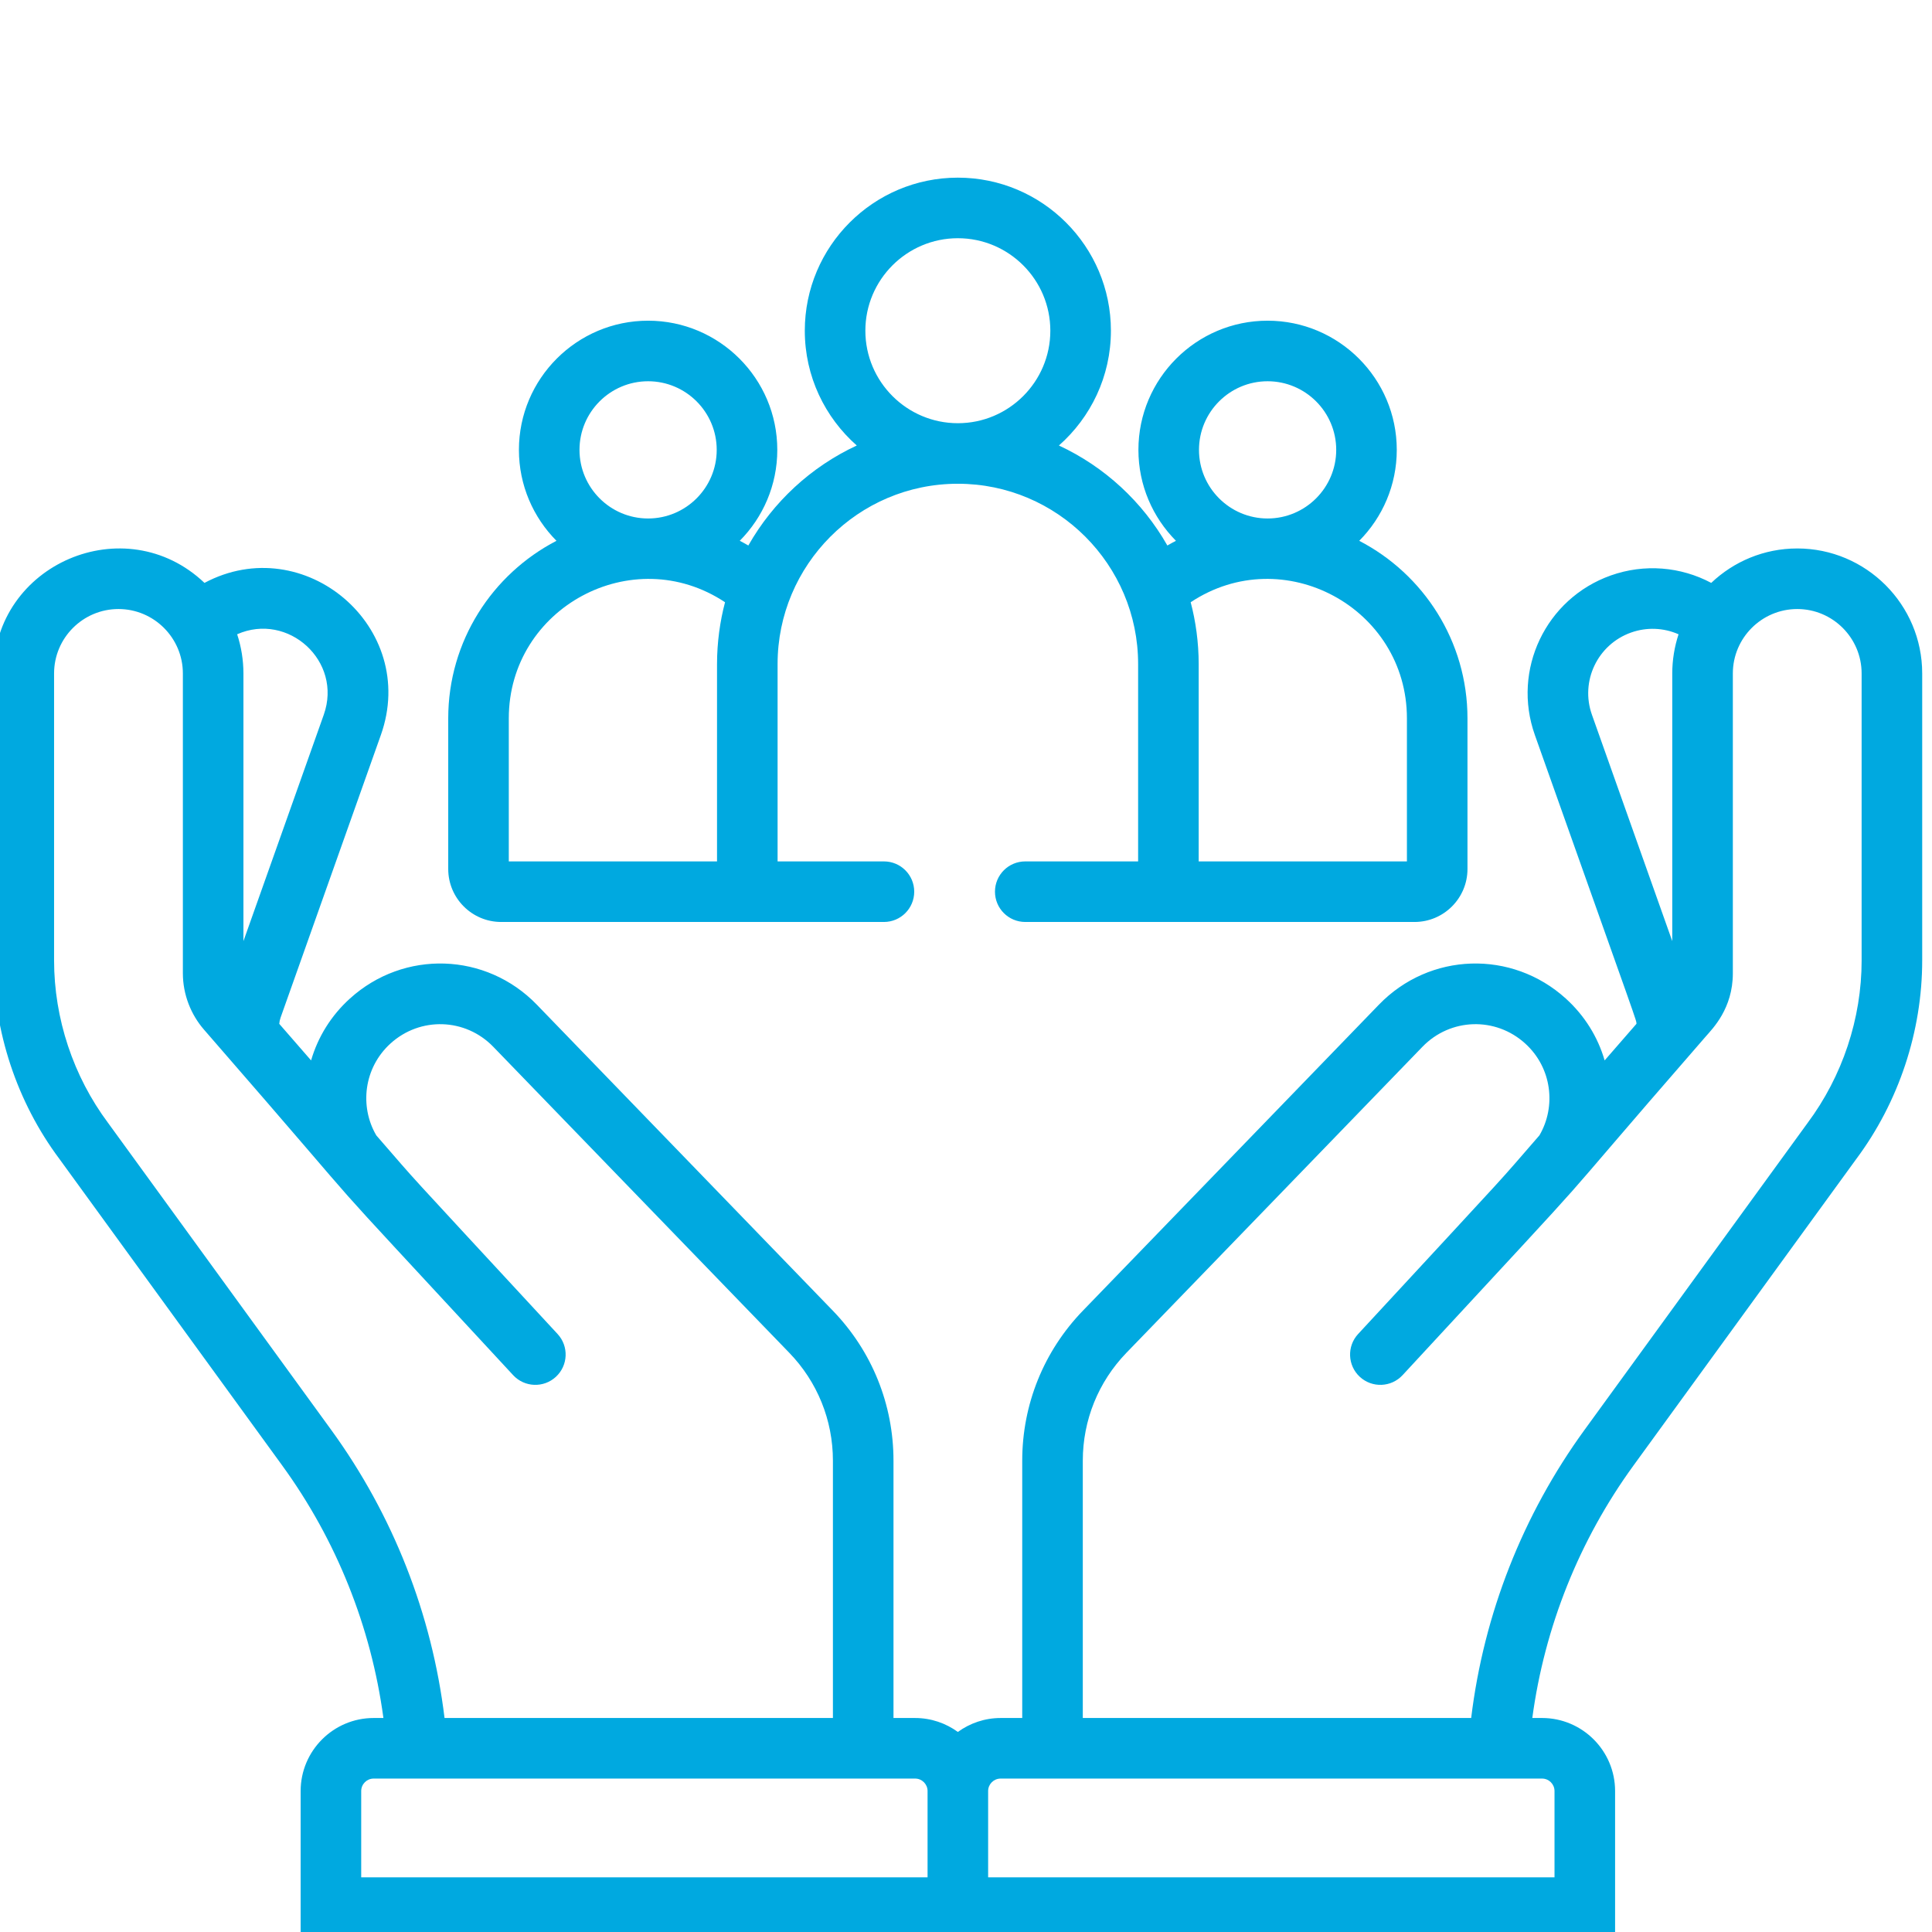 <?xml version="1.0"?>
<svg xmlns="http://www.w3.org/2000/svg" xmlns:xlink="http://www.w3.org/1999/xlink" xmlns:svgjs="http://svgjs.com/svgjs" version="1.1" width="512" height="512" x="0" y="0" viewBox="0 0 512 512.001" style="enable-background:new 0 0 512 512" xml:space="preserve" class=""><g transform="matrix(1.07,0,0,1.07,-1.719,47.08)"><path xmlns="http://www.w3.org/2000/svg" d="m446.734 91.84c-8.25 0-15.75 3.25-21.301 8.527-7.566-4.027-16.555-4.793-24.867-1.844-16.121 5.719-24.539 23.395-18.816 39.516 26.543 74.797 25.066 70.348 25.164 71.535l-7.883 9.062c-1.695-5.84-4.977-11.109-9.598-15.305-13.398-12.156-33.742-11.496-46.316 1.508l-73.301 75.773c-9.691 10.023-15.031 23.223-15.031 37.164v63.727h-5.355c-3.957 0-7.605 1.293-10.586 3.453-2.98-2.16-6.633-3.453-10.59-3.453h-5.355v-63.727c0-13.941-5.336-27.145-15.031-37.164l-73.297-75.773c-12.578-13.004-32.922-13.664-46.32-1.508-4.621 4.191-7.898 9.465-9.598 15.305l-7.883-9.059c.043-.527.152-1.047.328-1.543l24.836-69.992c9.477-26.707-18.992-50.82-43.684-37.676-19.621-18.645-52.25-4.727-52.25 22.426v71.062c0 17.621 5.809 35.105 16.293 49.148l55.207 75.957c13.445 18.5 22.02 39.977 25.066 62.543h-2.414c-9.973 0-18.086 8.113-18.086 18.09v94.32c0 9.973 8.113 18.086 18.086 18.086h134.105c3.953 0 7.605-1.289 10.586-3.453 2.98 2.164 6.629 3.453 10.586 3.453h134.105c9.973 0 18.086-8.113 18.086-18.086v-9.93c0-4.145-3.355-7.5-7.5-7.5-4.145 0-7.5 3.355-7.5 7.5v9.93c0 1.699-1.387 3.086-3.086 3.086h-134.105c-1.703 0-3.09-1.387-3.09-3.086v-57.949h140.277v13.016c0 4.145 3.359 7.504 7.504 7.504 4.141 0 7.5-3.359 7.5-7.504 0-10.211 0-39.168 0-49.387 0-9.977-8.113-18.09-18.09-18.09h-2.414c3.047-22.566 11.621-44.047 25.066-62.543l55.152-75.879c10.539-14.121 16.348-31.605 16.348-49.227v-71.062c0-17.07-13.887-30.953-30.949-30.953zm-364.938 41.184-19.898 56.07v-66.305c0-3.309-.543-6.621-1.555-9.699 12.621-5.562 26.16 6.664 21.453 19.934zm1.836 177.117-55.266-76.035c-8.621-11.547-13.367-25.844-13.367-40.25v-71.066c0-8.793 7.156-15.949 15.949-15.949 8.809 0 15.949 7.184 15.949 15.949v74.27c0 5.285 2.023 10.262 5.211 13.93 50.5 58.035 19.082 23.414 76.582 85.594 2.812 3.043 7.559 3.227 10.598.414 3.043-2.812 3.23-7.559.418-10.598-41.699-45.094-32.906-35.41-44.906-49.199-4.195-7.18-3.09-16.75 3.527-22.758 7.363-6.68 18.547-6.316 25.457.828l73.297 75.773c6.977 7.211 10.816 16.703 10.816 26.734v63.727h-96.191c-3.129-25.762-12.766-50.301-28.074-71.363zm147.707 183.77c0 1.703-1.383 3.09-3.086 3.09h-134.102c-1.703 0-3.086-1.387-3.086-3.09v-57.945h140.273zm0-72.945h-140.273v-21.375c0-1.699 1.383-3.086 3.086-3.086h134.102c1.703 0 3.086 1.387 3.086 3.086zm164.547-287.941c-2.949-8.305 1.391-17.414 9.699-20.363 3.859-1.367 8.047-1.203 11.754.434-1.016 3.086-1.559 6.414-1.559 9.699v66.301zm-12.355 263.48c1.703 0 3.086 1.387 3.086 3.086v21.375h-140.277v-21.375c0-1.699 1.387-3.086 3.09-3.086zm79.152-202.648c0 14.406-4.75 28.703-13.426 40.328l-55.207 75.957c-15.309 21.059-24.945 45.602-28.074 71.363h-96.191v-63.727c0-10.027 3.84-19.523 10.812-26.734l73.301-75.773c6.91-7.148 18.094-7.512 25.453-.828 6.633 6.016 7.719 15.59 3.531 22.754-12.012 13.805-3.207 4.105-44.906 49.203-2.812 3.039-2.625 7.785.414 10.598s7.785 2.629 10.602-.414c58.23-62.977 28.695-30.562 75.102-83.895 1.703-1.957 6.691-6.906 6.691-15.629v-74.27c0-8.793 7.164-15.949 15.949-15.949 8.793 0 15.945 7.156 15.945 15.949v71.066zm0 0" fill="#00a9e0" data-original="#000000" style="" class=""/><path xmlns="http://www.w3.org/2000/svg" d="m255.535 169.348c-4.141 0-7.5 3.355-7.5 7.5 0 4.145 3.359 7.5 7.5 7.5h96.414c7.23 0 13.113-5.883 13.113-13.113v-37.316c0-19.117-10.902-35.73-26.809-43.973 5.742-5.789 9.297-13.75 9.297-22.527 0-17.641-14.352-31.992-31.996-31.992-17.641 0-31.992 14.352-31.992 31.992 0 8.777 3.555 16.734 9.293 22.523-.715.371-1.426.758-2.125 1.164-6.133-10.801-15.535-19.508-26.859-24.766 7.887-6.953 12.879-17.117 12.879-28.434 0-20.902-17.004-37.906-37.91-37.906-20.902 0-37.906 17.004-37.906 37.906 0 11.316 4.988 21.48 12.875 28.434-11.324 5.258-20.723 13.965-26.859 24.766-.699-.406-1.406-.797-2.125-1.164 5.742-5.789 9.297-13.746 9.297-22.523 0-17.641-14.355-31.992-31.996-31.992s-31.996 14.352-31.996 31.992c0 8.777 3.559 16.738 9.301 22.527-15.906 8.242-26.809 24.855-26.809 43.973v37.316c0 7.23 5.883 13.113 13.113 13.113h94.801c4.141 0 7.5-3.359 7.5-7.5 0-4.145-3.359-7.5-7.5-7.5h-26.34v-48.891c0-24.48 19.898-44.645 44.645-44.645 24.664 0 44.648 20.082 44.648 44.645v48.891zm60.02-118.922c9.371 0 16.996 7.621 16.996 16.992 0 9.371-7.625 16.996-16.996 16.996-9.367 0-16.992-7.625-16.992-16.996 0-9.371 7.625-16.992 16.992-16.992zm34.508 83.492v35.43h-51.574v-48.887c0-5.328-.734-10.602-1.984-15.301 22.902-15.199 53.559 1.348 53.559 28.758zm-187.938-83.492c9.371 0 16.992 7.621 16.992 16.992 0 9.371-7.621 16.996-16.992 16.996s-16.992-7.625-16.992-16.996c0-9.371 7.621-16.992 16.992-16.992zm17.07 70.035v48.887h-51.574v-35.43c0-27.402 30.652-43.957 53.559-28.758-1.242 4.664-1.984 9.973-1.984 15.301zm59.645-59.645c-12.629 0-22.906-10.277-22.906-22.906 0-12.633 10.277-22.91 22.906-22.91 12.633 0 22.906 10.277 22.906 22.906 0 12.633-10.273 22.91-22.906 22.91zm0 0" fill="#00a9e0" data-original="#000000" style="" class=""/></g></svg>
